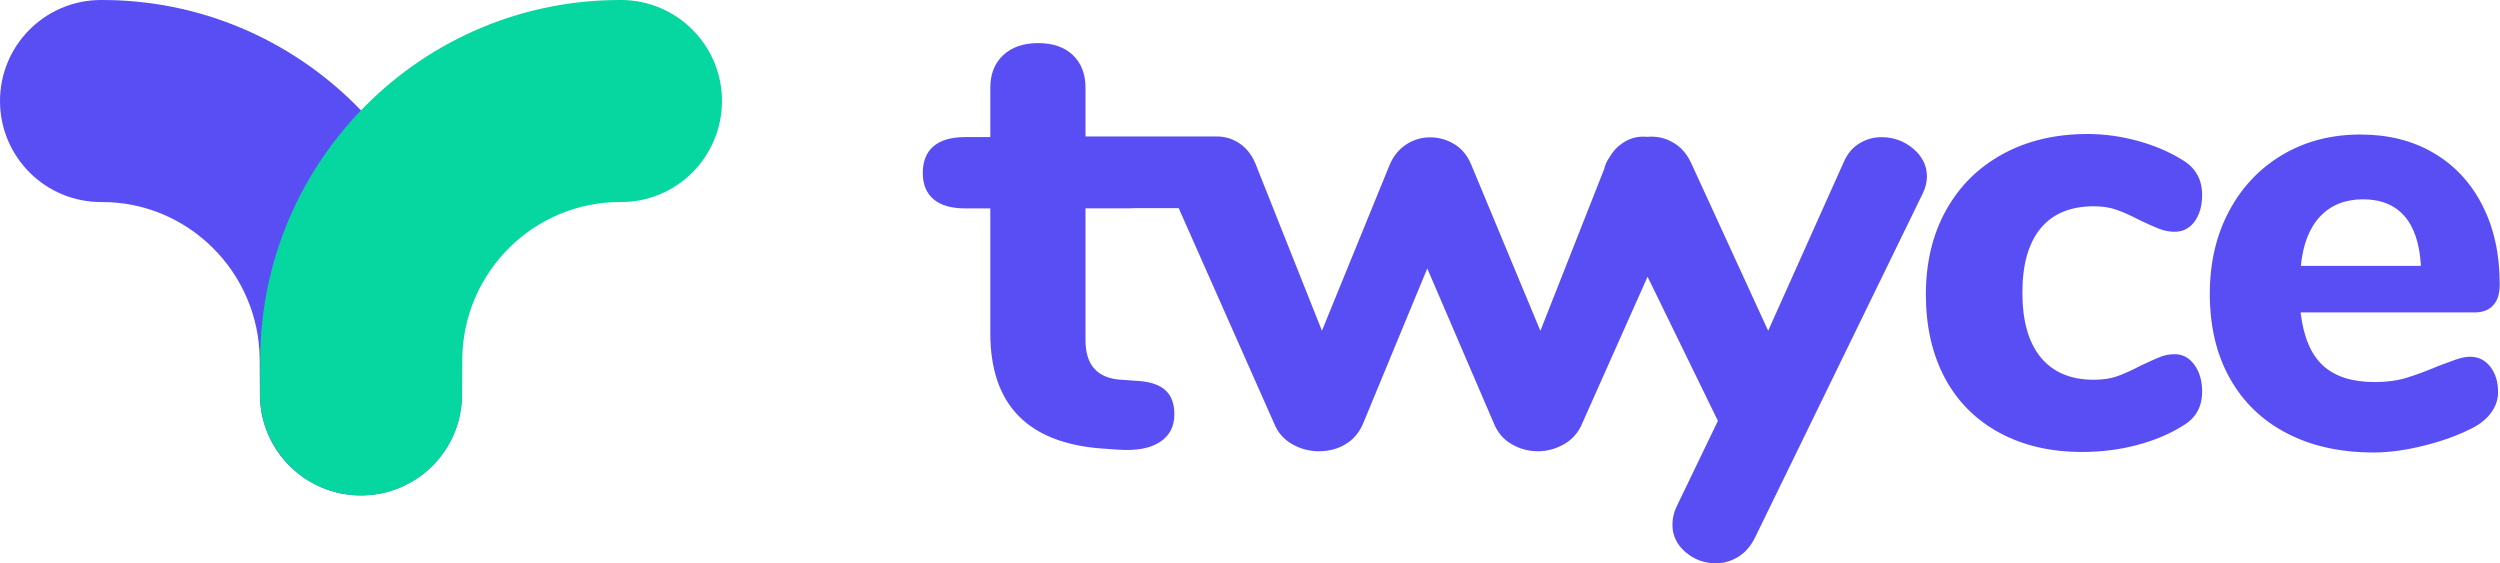 <svg width="2836" height="639" viewBox="0 0 2836 639" fill="none" xmlns="http://www.w3.org/2000/svg">
<g clip-path="url(#clip0_551_96)">
<path fill-rule="evenodd" clip-rule="evenodd" d="M294.6 408L294.8 447.9C295.1 511.2 346.6 562.3 409.9 562C473.2 561.7 524.3 510.2 524 446.9L523.8 407C522.9 181.9 339.5 -1 114.1 -6.92345e-05C50.8 0.3 -0.3 51.8 0 115.1C0.3 178.4 51.8 229.5 115.1 229.2C213.1 228.7 294.1 308.7 294.6 408Z" fill="#584EF4"/>
<path fill-rule="evenodd" clip-rule="evenodd" d="M524.4 408L524.2 447.9C524 511.2 472.4 562.3 409.1 562C345.8 561.7 294.7 510.2 295 446.9L295.2 407C296.1 181.9 479.5 -1 704.9 -6.92345e-05C768.2 0.3 819.3 51.8 819 115.1C818.7 178.4 767.2 229.5 703.9 229.2C605.9 228.7 524.9 308.7 524.4 408Z" fill="#06D6A0"/>
<path fill-rule="evenodd" clip-rule="evenodd" d="M2170.3 168.6C2159.9 159.9 2147.9 155.6 2134.3 155.6C2125.4 155.6 2117 158 2109.2 162.7C2101.4 167.4 2095.4 174.7 2091.2 184.6L2005.8 375.2L1918.3 184.6C1913.6 174.7 1907.2 167.3 1899.2 162.4C1891.2 157.4 1882.5 155 1873.1 155C1871.5 155 1869.9 155.1 1868.3 155.2C1866.8 155.1 1865.4 155 1863.9 155C1855.4 155 1847.4 157.6 1839.9 162.8C1834.1 166.8 1829.3 172.2 1825.4 179C1822.7 182.9 1820.8 187.2 1819.8 191.7L1747.4 375.3L1669 186.9C1664.8 176.6 1658.4 168.8 1649.9 163.6C1641.4 158.4 1632.2 155.8 1622.4 155.8C1612.6 155.8 1603.4 158.5 1595.2 163.9C1587 169.3 1580.7 176.9 1576.5 186.8L1499.6 375.2L1424 185.2C1419.8 175.3 1413.8 167.8 1406 162.6C1398.2 157.4 1389.7 154.8 1380.2 154.8H1380.1H1380H1231.4V99.7C1231.4 84 1226.6 71.6 1217.1 62.5C1207.5 53.4 1194.4 48.9 1177.8 48.9C1161.1 48.9 1147.9 53.4 1138.1 62.5C1128.3 71.6 1123.4 84 1123.4 99.7V155.5H1094.8C1079.1 155.5 1067.1 159 1059 165.9C1050.9 172.8 1046.8 182.9 1046.8 196.3C1046.8 209.2 1050.9 219.1 1059 226C1067.1 232.9 1079 236.4 1094.8 236.4H1123.4V377.9C1123.4 458.4 1165.1 502 1248.5 508.7L1268.5 510.1C1289 511.5 1304.7 508.7 1315.7 501.5C1326.7 494.4 1332.2 483.9 1332.2 470C1332.2 458.1 1328.9 449 1322.2 442.8C1315.5 436.6 1305 433 1290.7 432.1L1270.7 430.7C1257.8 429.7 1248 425.6 1241.4 418.2C1234.7 410.8 1231.4 400 1231.4 385.7V236.3H1281.5C1283.6 236.3 1285.7 236.2 1287.7 236.1H1337.1L1445.3 480.2C1449.5 490.6 1456.3 498.4 1465.8 503.8C1475.2 509.2 1485.3 511.9 1496.2 511.9C1507.5 511.9 1517.6 509.2 1526.6 503.8C1535.5 498.4 1542.1 490.5 1546.4 480.2L1619.1 304.5L1694.6 480.2C1698.8 490.6 1705.5 498.4 1714.7 503.8C1723.9 509.2 1733.9 511.9 1744.7 511.9C1755 511.9 1764.9 509.2 1774.4 503.8C1783.8 498.4 1790.6 490.5 1794.9 480.2L1869 313.9L1948.8 477.4L1902.2 574.1C1898.9 580.7 1897.2 587.7 1897.2 595.3C1897.2 607.5 1902.2 617.9 1912 626.3C1921.8 634.7 1933.4 639 1946.6 639C1955.5 639 1964 636.5 1972 631.6C1980 626.6 1986.3 619.2 1991.1 609.4L2181 219.8C2184.3 213.2 2185.9 206.6 2185.9 200C2185.8 187.8 2180.6 177.3 2170.3 168.6ZM2375.2 234C2385.1 234 2393.9 235.4 2401.7 238.2C2409.5 241 2418.3 245 2428.2 250.2C2437.1 254.4 2444.3 257.6 2449.7 259.7C2455.1 261.8 2460.9 262.9 2467 262.9C2476.4 262.9 2483.9 259 2489.6 251.2C2495.2 243.4 2498.1 233.4 2498.1 221.2C2498.1 203.8 2490.8 190.6 2476.2 181.7C2461.1 172.3 2444.1 165 2425 159.8C2405.9 154.6 2387 152 2368.2 152C2332 152 2299.9 159.5 2272.2 174.6C2244.4 189.7 2222.9 211 2207.6 238.5C2192.3 266 2184.7 297.9 2184.7 334.1C2184.7 370.3 2191.9 401.8 2206.2 428.7C2220.5 455.5 2241.2 476.2 2268 490.8C2294.8 505.4 2326.1 512.7 2361.9 512.7C2383.5 512.7 2404.3 510.1 2424 504.9C2443.8 499.7 2461.2 492.4 2476.2 483C2490.8 474.5 2498.1 461.6 2498.1 444.2C2498.1 432 2495.2 421.9 2489.3 413.8C2483.4 405.8 2476 401.8 2467.1 401.8C2461 401.8 2455.3 402.9 2450.2 405C2445 407.1 2438 410.3 2429 414.5C2418.2 420.1 2409 424.3 2401.5 426.9C2394 429.5 2385.3 430.8 2375.4 430.8C2349 430.8 2328.9 422.3 2315 405.4C2301.1 388.5 2294.2 364 2294.2 332C2294.2 300 2301.1 275.7 2315 258.9C2328.7 242.4 2348.8 234 2375.2 234ZM2785.9 407.9C2792 405.8 2797.4 404.7 2802.1 404.7C2811.5 404.7 2819.2 408.5 2825 416C2830.9 423.5 2833.8 433.2 2833.8 444.9C2833.8 452.9 2831.4 460.3 2826.7 467.1C2822 473.9 2815.4 479.7 2806.9 484.4C2790.9 492.9 2772.3 499.8 2751.1 505.2C2729.9 510.6 2710.4 513.3 2692.5 513.3C2654.8 513.3 2622 506 2594 491.4C2566 476.8 2544.5 456 2529.4 428.9C2514.3 401.9 2506.8 370 2506.8 333.3C2506.8 298 2514.1 266.7 2528.7 239.4C2543.3 212.1 2563.5 190.8 2589.4 175.5C2615.3 160.2 2644.7 152.6 2677.6 152.6C2709.1 152.6 2736.8 159.5 2760.5 173.4C2784.3 187.3 2802.8 207.1 2815.9 232.7C2829.1 258.4 2835.7 288.3 2835.7 322.7C2835.7 333.1 2833.3 340.9 2828.3 346.3C2823.4 351.7 2816.4 354.4 2807.5 354.4H2609.8C2613.1 382.2 2621.6 402.3 2635.2 414.7C2648.8 427.2 2668.4 433.4 2693.8 433.4C2707.4 433.4 2719.7 431.8 2730.5 428.4C2741.3 425.1 2753.3 420.6 2766.5 415C2773.4 412.5 2779.8 410 2785.9 407.9ZM2680.7 226.1C2660.5 226.1 2644.2 232.6 2632 245.5C2619.8 258.4 2612.5 277.1 2610.1 301.6H2746.3C2744.9 276.7 2738.7 257.8 2727.6 245.1C2716.6 232.5 2700.9 226.1 2680.7 226.1Z" fill="#584EF4"/>
</g>
<defs>
<clipPath id="clip0_551_96">
<rect width="2836" height="639" fill="white"/>
</clipPath>
</defs>
</svg>
